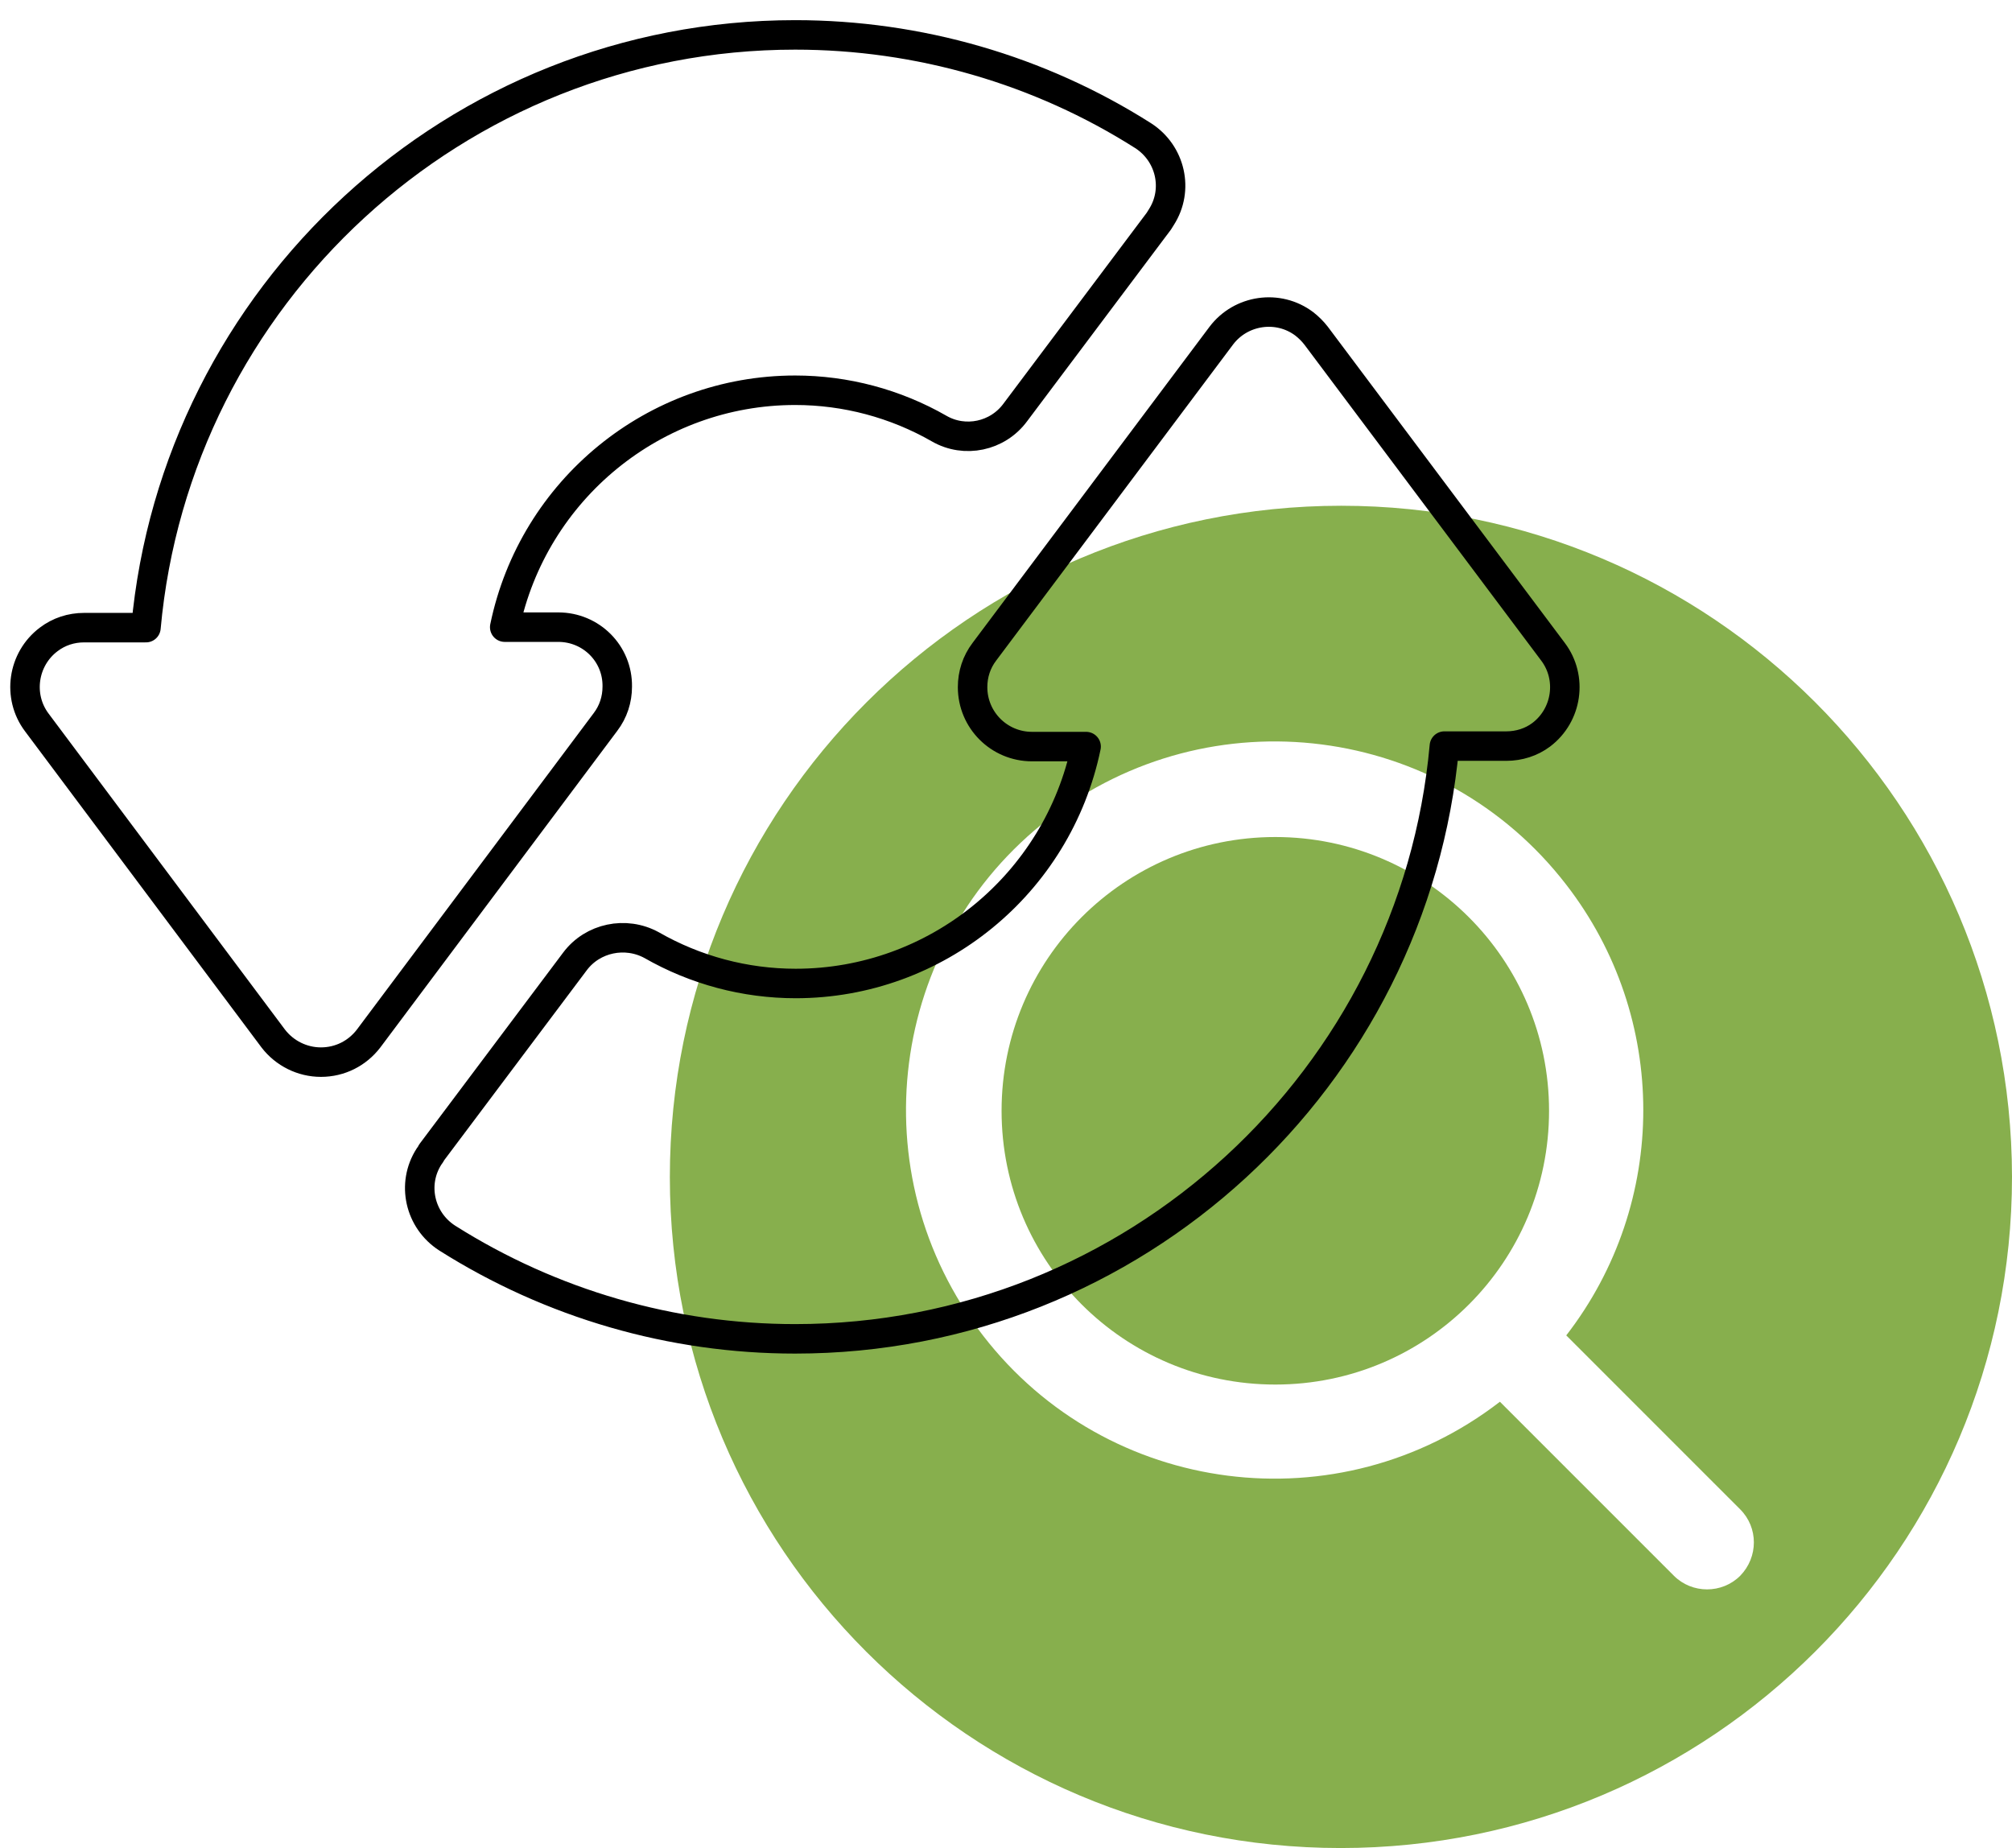 <svg version="1.1" id="consulting_-_corp" xmlns="http://www.w3.org/2000/svg" x="0" y="0" viewBox="0 0 409.4 376" style="enable-background:new 0 0 409.4 376" xml:space="preserve"><style>.st0{fill:#87af4d}.st1{fill:none;stroke:#000;stroke-width:6;stroke-linecap:round;stroke-linejoin:round}</style><path class="st0" d="M272.9 102.9c-75.4 0-136.6 61.1-136.6 136.6S197.4 376 272.8 376s136.6-61.1 136.6-136.6c-.1-75.5-61.3-136.5-136.5-136.5zm81.2 217.7c-3.7 3.7-9.8 3.7-13.5 0l-35.4-35.4c-32.8 25.3-79.9 19.3-105.2-13.5s-19.3-79.9 13.5-105.2 79.9-19.3 105.2 13.5c20.9 27 20.9 64.7 0 91.7l35.4 35.4c3.7 3.7 3.7 9.7 0 13.5z"/><path class="st0" d="M259.5 170.3c-30.8 0-55.7 24.9-55.7 55.7s24.9 55.7 55.7 55.7 55.7-24.9 55.7-55.7c0-30.8-25-55.7-55.7-55.7z"/><path class="st1" d="M65.3 216.1c-3.8 0-7.4-1.8-9.7-4.8L7.5 147c-4-5.3-2.9-12.9 2.4-16.9 2.1-1.6 4.6-2.4 7.2-2.4h12.6C35.8 60.2 92.7 7.1 161.8 7.1c25.1 0 49.7 7.1 70.8 20.5 5.6 3.6 7.3 11 3.7 16.6-.2.3-.3.5-.5.8l-29.2 38.9c-3.6 4.9-10.3 6.3-15.5 3.3-8.9-5.1-19-7.8-29.3-7.8-28.6 0-53.3 20.2-59.1 48.2h10.9c6.7 0 12.1 5.4 12 12.1 0 2.6-.8 5.1-2.4 7.2L75 211.3c-2.3 3-5.8 4.8-9.7 4.8h0zM306.5 151.8h-12.6c-6.1 67.5-63 120.6-132.1 120.6-25.1 0-49.6-7.1-70.8-20.5-5.6-3.6-7.3-11-3.7-16.6.2-.3.4-.5.5-.8l29.2-38.9c3.6-4.8 10.3-6.2 15.6-3.3 8.9 5.1 19 7.8 29.3 7.8 28.6 0 53.3-20.2 59.1-48.2h-11c-6.7 0-12.1-5.4-12.1-12.1 0-2.6.8-5.1 2.4-7.2l48.2-64.3c4-5.3 11.6-6.4 16.9-2.4.9.7 1.7 1.5 2.4 2.4l48.2 64.3c4 5.3 2.9 12.9-2.4 16.9-2 1.5-4.5 2.3-7.1 2.3h0z"/></svg>